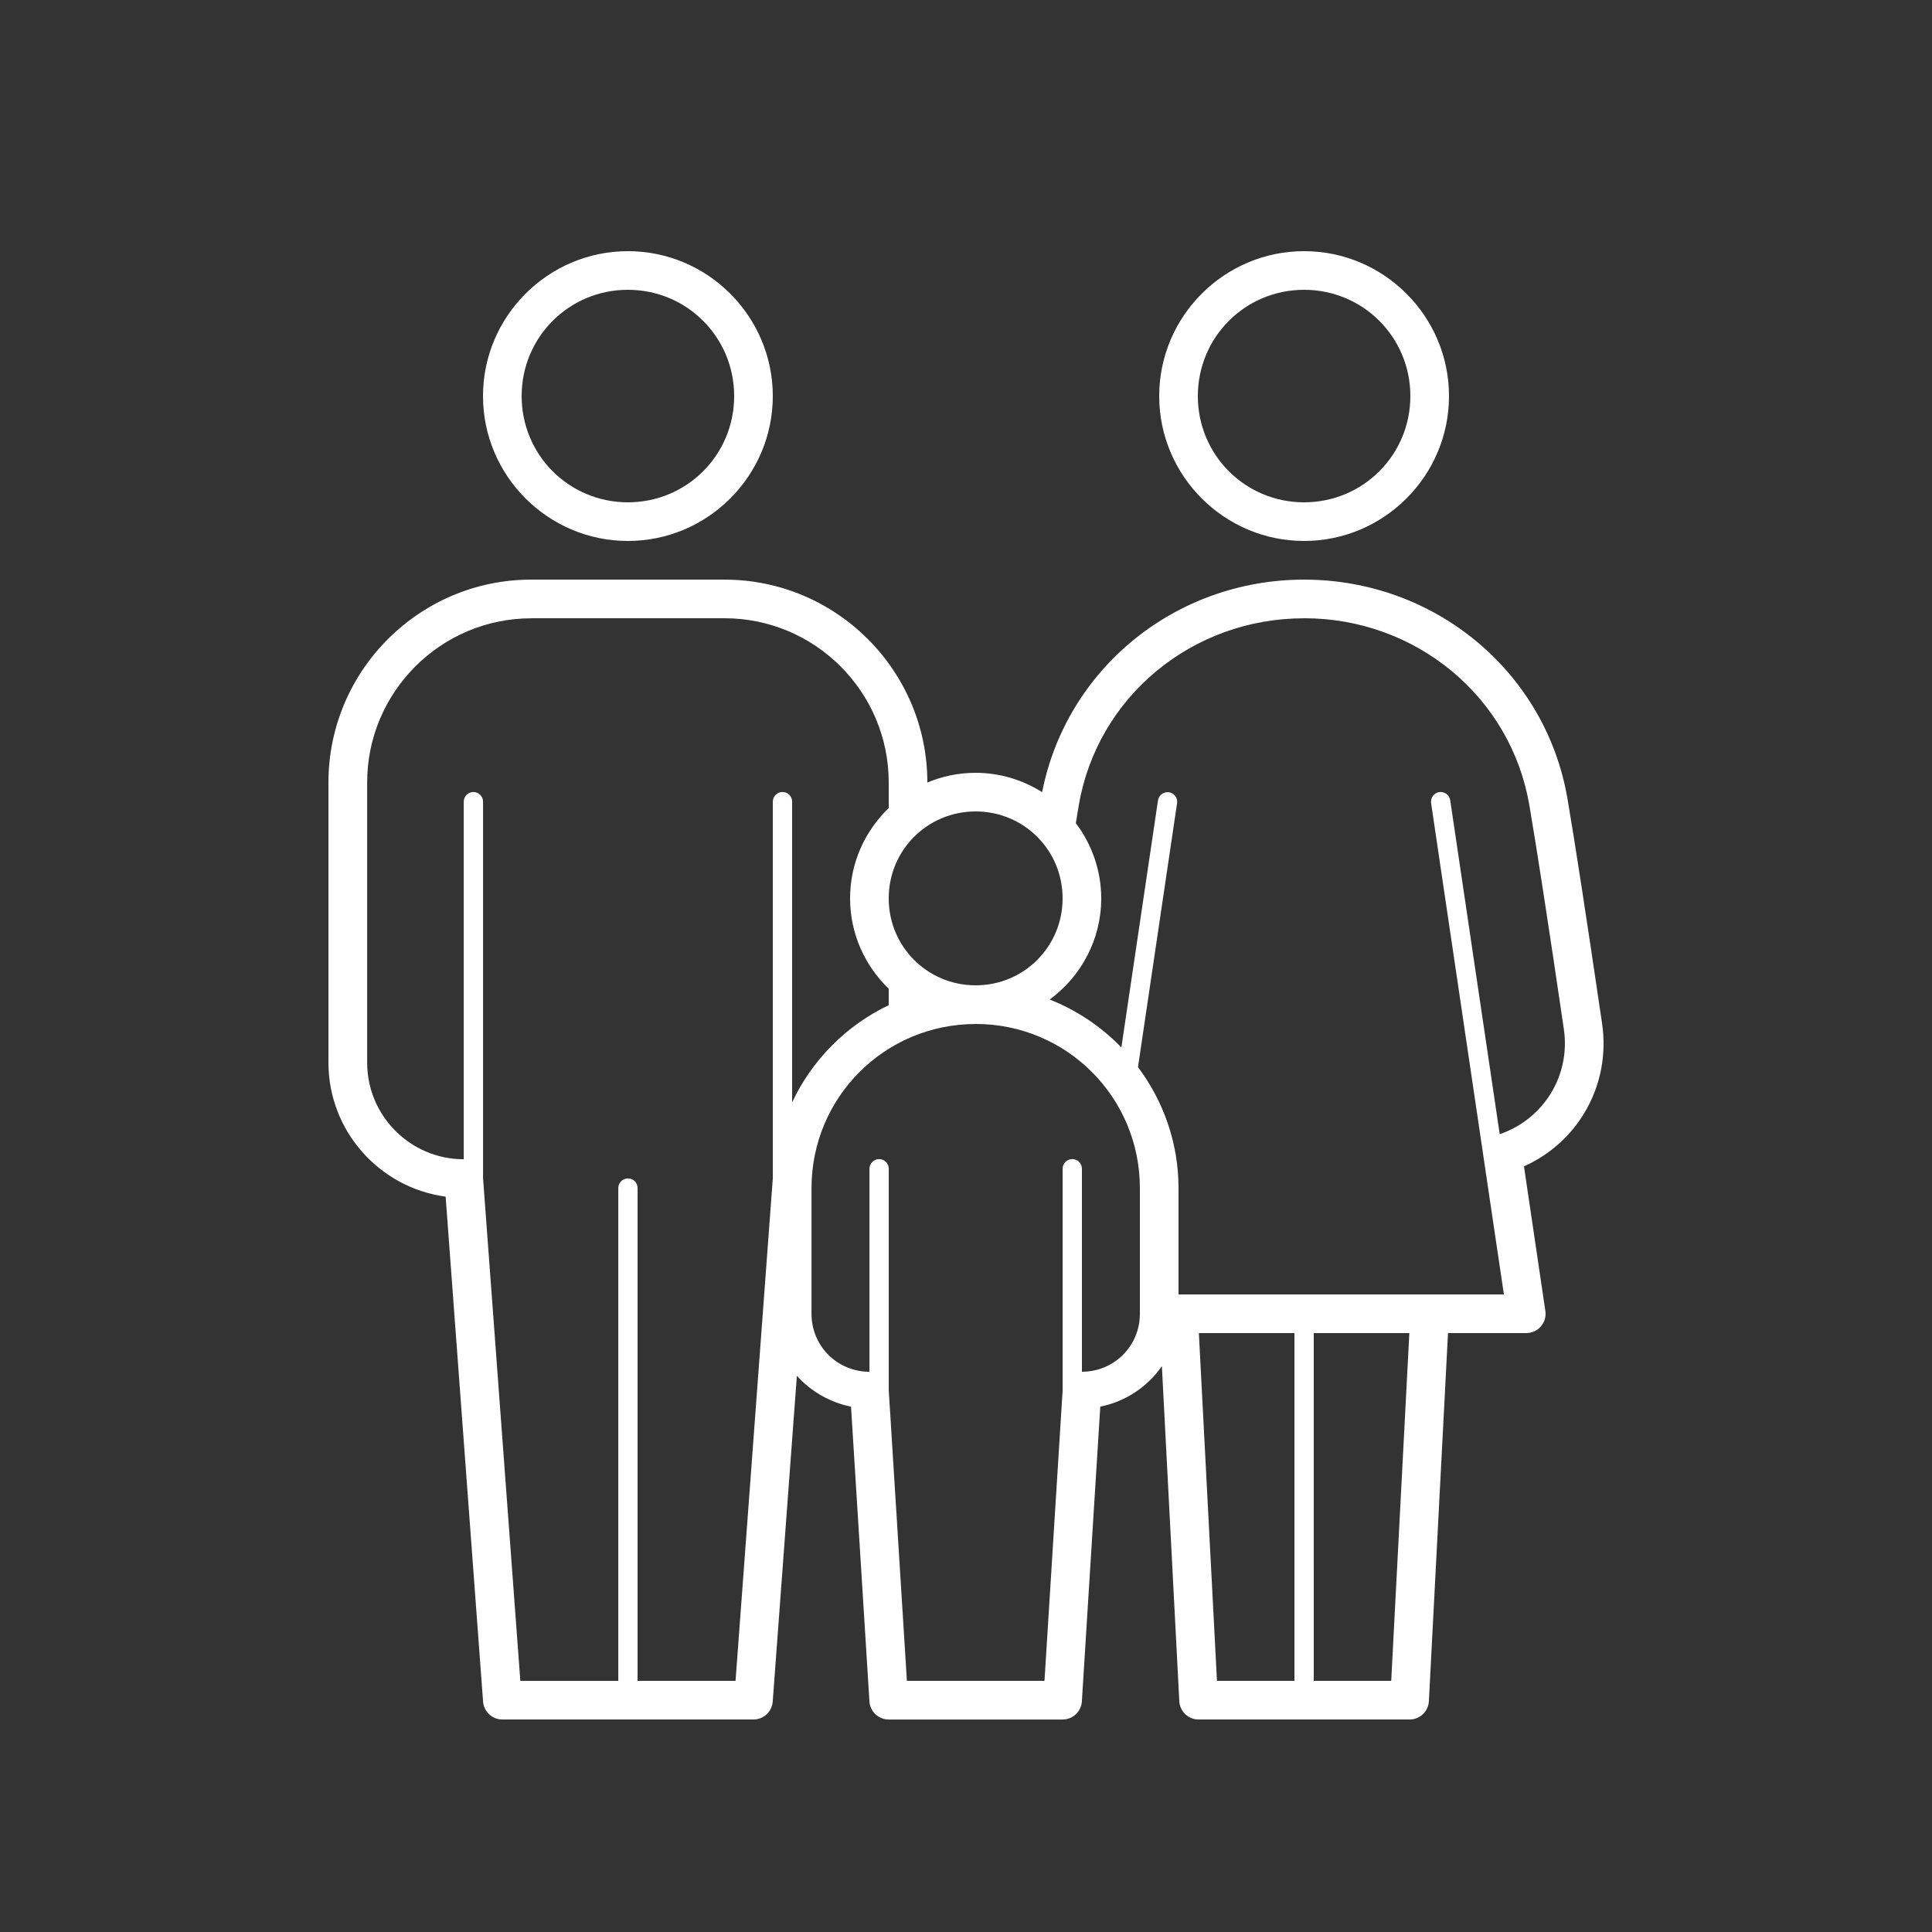 <svg xmlns="http://www.w3.org/2000/svg" xmlns:xlink="http://www.w3.org/1999/xlink" viewBox="0,0,256,256" width="100px" height="100px" fill-rule="nonzero"><rect x="0" y="0" width="256" height="256" fill="#333333" stroke="none"/><g fill="#ffffff" fill-rule="nonzero" stroke="none" stroke-width="1" stroke-linecap="butt" stroke-linejoin="miter" stroke-miterlimit="10" stroke-dasharray="" stroke-dashoffset="0" font-family="none" font-weight="none" font-size="none" text-anchor="none" style="mix-blend-mode: normal"><g transform="scale(2.56,2.56)"><path d="M32.5,13c-4.13,0 -7.5,3.37 -7.5,7.5c0,4.13 3.37,7.5 7.5,7.5c4.13,0 7.5,-3.37 7.5,-7.5c0,-4.13 -3.37,-7.5 -7.5,-7.5zM67.5,13c-4.13,0 -7.5,3.37 -7.5,7.5c0,4.13 3.37,7.5 7.5,7.5c4.13,0 7.5,-3.37 7.5,-7.5c0,-4.13 -3.37,-7.5 -7.5,-7.5zM32.5,15c3.049,0 5.5,2.451 5.5,5.5c0,3.049 -2.451,5.5 -5.5,5.5c-3.049,0 -5.5,-2.451 -5.5,-5.5c0,-3.049 2.451,-5.5 5.5,-5.5zM67.5,15c3.049,0 5.5,2.451 5.5,5.5c0,3.049 -2.451,5.5 -5.5,5.5c-3.049,0 -5.5,-2.451 -5.5,-5.5c0,-3.049 2.451,-5.5 5.5,-5.5zM27.5,30c-5.79,0 -10.5,4.71 -10.5,10.5v14.5c0,3.543 2.646,6.479 6.066,6.938l1.938,26.137c0.038,0.522 0.473,0.926 0.996,0.926h13c0.523,0 0.958,-0.404 0.996,-0.926l1.25,-16.863c0.721,0.799 1.699,1.373 2.803,1.596l0.953,15.256c0.033,0.527 0.47,0.937 0.998,0.938h9c0.528,-0 0.965,-0.411 0.998,-0.938l0.953,-15.256c1.321,-0.267 2.455,-1.037 3.188,-2.098l0.902,17.344c0.028,0.531 0.466,0.947 0.998,0.947h10.922c0.532,-0 0.97,-0.416 0.998,-0.947l0.99,-19.053h4.051c0.291,0 0.568,-0.128 0.758,-0.348c0.19,-0.221 0.273,-0.512 0.23,-0.799l-1.107,-7.484c2.833,-1.268 4.506,-4.247 4.043,-7.391c-0.808,-5.494 -1.41,-9.413 -1.793,-11.646c-1.126,-6.566 -6.86,-11.332 -13.631,-11.332c-6.655,0 -12.298,4.608 -13.559,11c-1,-0.629 -2.178,-1 -3.441,-1c-0.885,0 -1.73,0.179 -2.5,0.502v-0.002c0,-5.79 -4.71,-10.5 -10.5,-10.5zM27.5,32h10c4.687,0 8.5,3.813 8.5,8.5v1.324c-1.23,1.184 -2,2.842 -2,4.676c0,1.834 0.77,3.492 2,4.676v0.852c-2.194,1.047 -3.966,2.83 -5,5.031v-15.559c0.002,-0.135 -0.051,-0.266 -0.146,-0.361c-0.096,-0.096 -0.226,-0.149 -0.361,-0.146c-0.133,0.002 -0.259,0.057 -0.351,0.152c-0.092,0.095 -0.143,0.223 -0.141,0.356v19.479l-1.93,26.021h-5.07v-25.5c0.002,-0.135 -0.051,-0.266 -0.146,-0.361c-0.096,-0.096 -0.226,-0.149 -0.361,-0.146c-0.133,0.002 -0.259,0.057 -0.351,0.152c-0.092,0.095 -0.143,0.223 -0.141,0.356v25.5h-5.07l-1.93,-26.021v-19.479c0.002,-0.135 -0.051,-0.266 -0.146,-0.361c-0.096,-0.096 -0.226,-0.149 -0.361,-0.146c-0.133,0.002 -0.259,0.057 -0.351,0.152c-0.092,0.095 -0.143,0.223 -0.141,0.356v18.5c-2.757,0 -5,-2.243 -5,-5v-14.5c0,-4.687 3.813,-8.5 8.5,-8.5zM67.5,32c5.795,0 10.697,4.067 11.658,9.67c0.38,2.218 0.982,6.12 1.787,11.6c0.352,2.398 -1.042,4.651 -3.32,5.436l-2.561,-17.279c-0.035,-0.26 -0.266,-0.448 -0.527,-0.432c-0.141,0.009 -0.272,0.077 -0.36,0.187c-0.088,0.111 -0.125,0.253 -0.103,0.393l2.709,18.287c0,0.002 -0,0.004 0,0.006l0.543,3.66l0.516,3.473h-16.842v-5.5c0,-2.35 -0.787,-4.516 -2.098,-6.268l2.023,-13.66c0.041,-0.273 -0.148,-0.526 -0.422,-0.566c-0.264,-0.04 -0.526,0.149 -0.566,0.422l-1.895,12.787c-1.037,-1.073 -2.3,-1.924 -3.711,-2.48c1.613,-1.185 2.668,-3.089 2.668,-5.234c0,-1.462 -0.494,-2.808 -1.314,-3.896c0.049,-0.3 0.111,-0.683 0.154,-0.936c0.962,-5.602 5.865,-9.668 11.66,-9.668zM50.5,42c2.497,0 4.5,2.003 4.5,4.5c0,2.497 -2.003,4.5 -4.5,4.5c-2.497,0 -4.5,-2.003 -4.5,-4.5c0,-2.497 2.003,-4.5 4.5,-4.5zM50.5,53c4.707,0 8.5,3.793 8.5,8.5v6.5c0,1.668 -1.332,3 -3,3v-10.5c0.002,-0.135 -0.051,-0.266 -0.146,-0.361c-0.096,-0.096 -0.226,-0.149 -0.361,-0.146c-0.133,0.002 -0.259,0.057 -0.351,0.152c-0.092,0.095 -0.143,0.223 -0.141,0.356v11.469l-0.939,15.031h-7.121l-0.939,-15.031v-11.469c0.002,-0.135 -0.051,-0.266 -0.146,-0.361c-0.096,-0.096 -0.226,-0.149 -0.361,-0.146c-0.133,0.002 -0.259,0.057 -0.351,0.152c-0.092,0.095 -0.143,0.223 -0.141,0.356v10.5c-1.668,0 -3,-1.332 -3,-3v-6.5c0,-4.707 3.793,-8.5 8.5,-8.5zM62.053,69h4.947v18h-4.01zM68,69h4.947l-0.938,18h-4.01z"></path></g></g></svg>